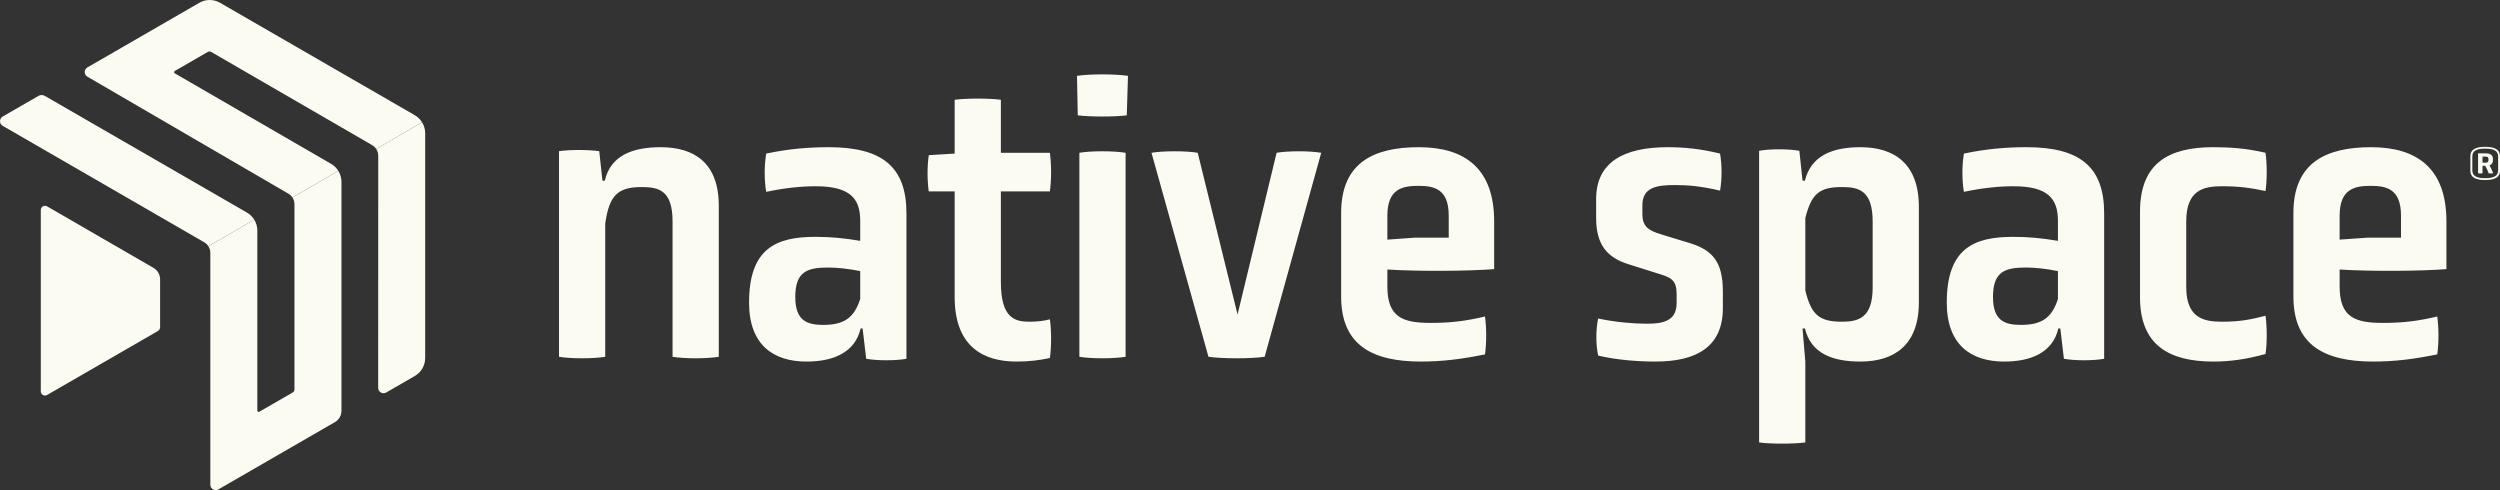 <?xml version="1.0" encoding="UTF-8"?>
<svg id="Layer_2" data-name="Layer 2" xmlns="http://www.w3.org/2000/svg" viewBox="0 0 434.225 85.13">
  <rect x="0" y="0" width="434.225" height="85.13" fill="#333333" stroke="none"/>
  <defs>
    <style>
      .cls-1 {
        fill: #fcfbf1;
        stroke-width: 0px;
      }
    </style>
  </defs>
  <g id="Layer_1-2" data-name="Layer 1">
    <g>
      <g>
        <path class="cls-1" d="M8.178,35.842c-.225-.13-.503-.13-.728,0-.225.13-.364.37-.364.63v31.501c0,.26.139.5.364.63.225.13.502.13.728,0l19.232-11.102c.248-.143.4-.407.4-.693v-8.287c0-.822-.438-1.581-1.149-1.992l-18.483-10.687Z"/>
        <path class="cls-1" d="M42.901,36.929L7.782,16.653c-.34-.196-.757-.196-1.097,0L.464,20.245c-.287.165-.464.472-.464.804,0,.331.177.638.464.804l35.021,20.237c.293.169.531.405.709.68l7.961-4.617c-.307-.497-.731-.922-1.254-1.224"/>
        <path class="cls-1" d="M51.145,35.459v32.204c0,.204-.109.392-.285.494l-5.809,3.354c-.073.042-.164.042-.237,0-.073-.042-.118-.121-.118-.205v-31.269c0-.679-.196-1.327-.541-1.885l-7.961,4.617c.216.334.34.726.34,1.138v40.294c0,.332.177.638.465.804.287.166.641.166.928,0l20.241-11.686c.705-.407,1.139-1.158,1.139-1.972V31.569c0-.68-.198-1.33-.544-1.889l-7.97,4.623c.223.338.352.737.352,1.156"/>
        <path class="cls-1" d="M72.053,20.016L38.217.481c-1.11-.641-2.479-.641-3.589,0L15.178,11.71c-.287.166-.464.472-.465.803,0,.331.176.638.462.804l34.926,20.329c.284.165.516.393.691.657l7.97-4.622c-.306-.493-.727-.916-1.246-1.217l-27.158-15.727c-.073-.042-.118-.12-.118-.205,0-.084.045-.162.118-.204l5.742-3.315c.177-.102.395-.102.571,0l27.98,16.205c.281.163.512.388.687.649l7.971-4.624c-.307-.498-.732-.924-1.256-1.227"/>
        <path class="cls-1" d="M65.338,25.866c.229.341.36.744.36,1.169l-.012,40.335c0,.331.177.638.464.804.288.166.642.166.929,0l4.974-2.872c1.111-.641,1.795-1.826,1.795-3.108V23.124c0-.677-.195-1.324-.539-1.881l-7.971,4.623Z"/>
        <path class="cls-1" d="M417.029,41.276h-5.814l-4.844.346v-4.152c0-4.637,2.56-5.19,5.398-5.19,2.768,0,5.26.553,5.26,5.19v3.806ZM424.918,38.439c0-9.204-5.121-12.872-13.08-12.872s-13.495,2.768-13.495,11.419v14.533c0,8.374,5.329,11.28,13.841,11.28,3.737,0,7.059-.415,11.142-1.245.277-1.938.277-4.637,0-6.575-3.322.761-5.813,1.108-9.412,1.108-4.775,0-7.543-.9-7.543-6.298v-2.976c5.329.346,14.325.277,18.547-.069v-8.305ZM371.699,51.657c0,8.236,4.983,11.142,12.734,11.142,2.976,0,5.813-.415,9.066-1.314.276-1.869.276-4.706,0-6.644-2.699.692-4.499,1.038-7.613,1.038-3.183,0-6.159-.692-6.159-6.021v-11.419c0-5.398,2.976-6.09,6.159-6.09,3.045,0,4.983.277,7.613.83.276-1.937.276-4.636,0-6.643-3.253-.762-6.09-.969-9.066-.969-7.682,0-12.734,2.699-12.734,11.211v14.879ZM357.443,51.934c-1.038,3.184-2.699,4.499-6.436,4.499-2.838,0-4.845-.762-4.845-4.845,0-4.429,2.076-5.121,5.744-5.121,1.523,0,3.53.208,5.537.623v4.844ZM358.481,62.315c1.869.346,5.121.346,6.99,0v-25.26c0-8.097-4.222-11.488-13.495-11.488-3.461,0-6.921.277-10.866,1.107-.346,2.145-.346,4.568,0,6.644,3.322-.692,6.16-.969,8.582-.969,6.021,0,7.751,2.145,7.751,6.021v3.46c-2.907-.484-5.121-.692-7.82-.692-6.783,0-11.489,2.007-11.489,11.419,0,7.405,4.291,10.242,9.966,10.242,4.706,0,8.443-1.591,9.412-5.744h.346l.623,5.26ZM325.263,49.927c0,5.191-2.353,5.952-5.329,5.952-4.014,0-5.329-1.246-6.367-5.398v-12.596c1.038-4.152,2.353-5.398,6.367-5.398,2.976,0,5.329.623,5.329,6.021v11.419ZM305.539,76.848c1.938.277,6.021.277,8.028,0v-14.049l-.485-5.744h.416c1.038,4.291,4.706,5.744,9.619,5.744,5.814,0,10.173-2.768,10.173-10.311v-16.54c0-7.613-4.359-10.381-10.173-10.381-4.913,0-8.581,1.522-9.619,5.813h-.416l-.553-5.19c-1.869-.346-5.121-.346-6.99,0v50.658ZM299.242,50.619c0-4.983-1.661-7.128-5.675-8.374l-4.983-1.522c-2.353-.692-3.322-1.454-3.322-3.53v-1.522c0-3.184,2.561-3.53,5.675-3.53,2.353,0,4.568.208,7.82.969.346-2.076.346-4.36,0-6.436-3.391-.83-6.228-1.107-9.066-1.107-7.612,0-12.457,2.56-12.457,8.996v3.322c0,4.499,1.8,6.852,5.675,8.028l5.052,1.592c2.284.692,3.253,1.107,3.253,3.599v1.522c0,3.253-2.561,3.599-5.191,3.599-2.422,0-5.467-.277-8.443-.9-.415,2.007-.415,4.429,0,6.436,3.253.762,6.852,1.038,9.966,1.038,7.128,0,11.696-2.56,11.696-9.273v-2.907ZM251.629,41.276h-5.813l-4.845.346v-4.152c0-4.637,2.561-5.19,5.398-5.19,2.769,0,5.26.553,5.26,5.19v3.806ZM259.519,38.439c0-9.204-5.122-12.872-13.08-12.872-7.959,0-13.496,2.768-13.496,11.419v14.533c0,8.374,5.329,11.28,13.842,11.28,3.737,0,7.059-.415,11.142-1.245.277-1.938.277-4.637,0-6.575-3.322.761-5.813,1.108-9.412,1.108-4.775,0-7.544-.9-7.544-6.298v-2.976c5.329.346,14.326.277,18.548-.069v-8.305ZM209.898,61.969c2.423.346,7.336.346,9.758,0l9.828-35.433c-2.077-.346-5.744-.346-7.751,0l-6.783,28.097-6.92-28.097c-2.007-.346-6.021-.346-8.028,0l9.896,35.433ZM195.919,13.179c-2.215-.346-6.713-.346-8.858,0l.138,6.851c2.145.277,6.436.277,8.512,0l.208-6.851ZM187.476,61.969c2.007.346,5.952.346,8.028,0V26.536c-2.076-.346-6.021-.346-8.028,0v35.433ZM165.815,51.588c0,8.789,5.19,11.211,10.727,11.211,2.145,0,3.944-.207,5.813-.622.277-1.938.277-4.776,0-6.713-1.038.276-2.215.415-3.53.415-2.422,0-4.983-.485-4.983-6.851v-15.779h8.513c.277-2.007.277-4.706,0-6.713h-8.513v-9.205c-2.006-.277-5.951-.277-8.027,0v9.343l-4.499.277c-.277,2.007-.277,4.291,0,6.298h4.499v18.339ZM149.413,51.934c-1.038,3.184-2.699,4.499-6.436,4.499-2.837,0-4.844-.762-4.844-4.845,0-4.429,2.076-5.121,5.744-5.121,1.522,0,3.529.208,5.536.623v4.844ZM150.451,62.315c1.869.346,5.122.346,6.99,0v-25.26c0-8.097-4.221-11.488-13.495-11.488-3.46,0-6.921.277-10.865,1.107-.346,2.145-.346,4.568,0,6.644,3.322-.692,6.159-.969,8.581-.969,6.021,0,7.751,2.145,7.751,6.021v3.46c-2.906-.484-5.121-.692-7.82-.692-6.782,0-11.488,2.007-11.488,11.419,0,7.405,4.291,10.242,9.965,10.242,4.706,0,8.444-1.591,9.412-5.744h.346l.623,5.26ZM116.818,61.969c2.007.346,5.952.346,8.028,0v-26.229c0-7.543-4.36-10.173-10.104-10.173-4.983,0-8.72,1.522-9.689,5.813h-.415l-.554-5.121c-1.868-.277-5.121-.277-6.99,0v35.71c1.938.346,6.021.346,8.028,0v-23.115c.692-4.913,2.146-6.367,6.367-6.367,2.976,0,5.329.623,5.329,5.952v23.53Z"/>
      </g>
      <path class="cls-1" d="M432.229,27.793c0,.385-.226.465-.51.465h-.533v-1.054h.533c.284,0,.51.057.51.465v.125ZM433.897,29.562c0,1.202-1.123,1.384-2.257,1.384-1.111,0-2.223-.181-2.223-1.384v-2.347c0-1.236,1.1-1.395,2.223-1.395,1.134,0,2.257.159,2.257,1.395v2.347ZM434.225,27.124c0-1.202-1.009-1.622-2.586-1.622-1.554,0-2.563.42-2.563,1.622v2.54c0,1.179,1.009,1.61,2.563,1.61,1.576,0,2.586-.431,2.586-1.61v-2.54ZM433.001,27.646c0-.749-.476-1.009-1.259-1.009h-1.327v3.47c.181.023.59.023.771,0v-1.304h.477c.249.408.442.873.601,1.304.181.023.601.023.782,0-.17-.454-.386-.953-.647-1.384.386-.136.601-.408.601-.896v-.181Z"/>
    </g>
  </g>
</svg>
